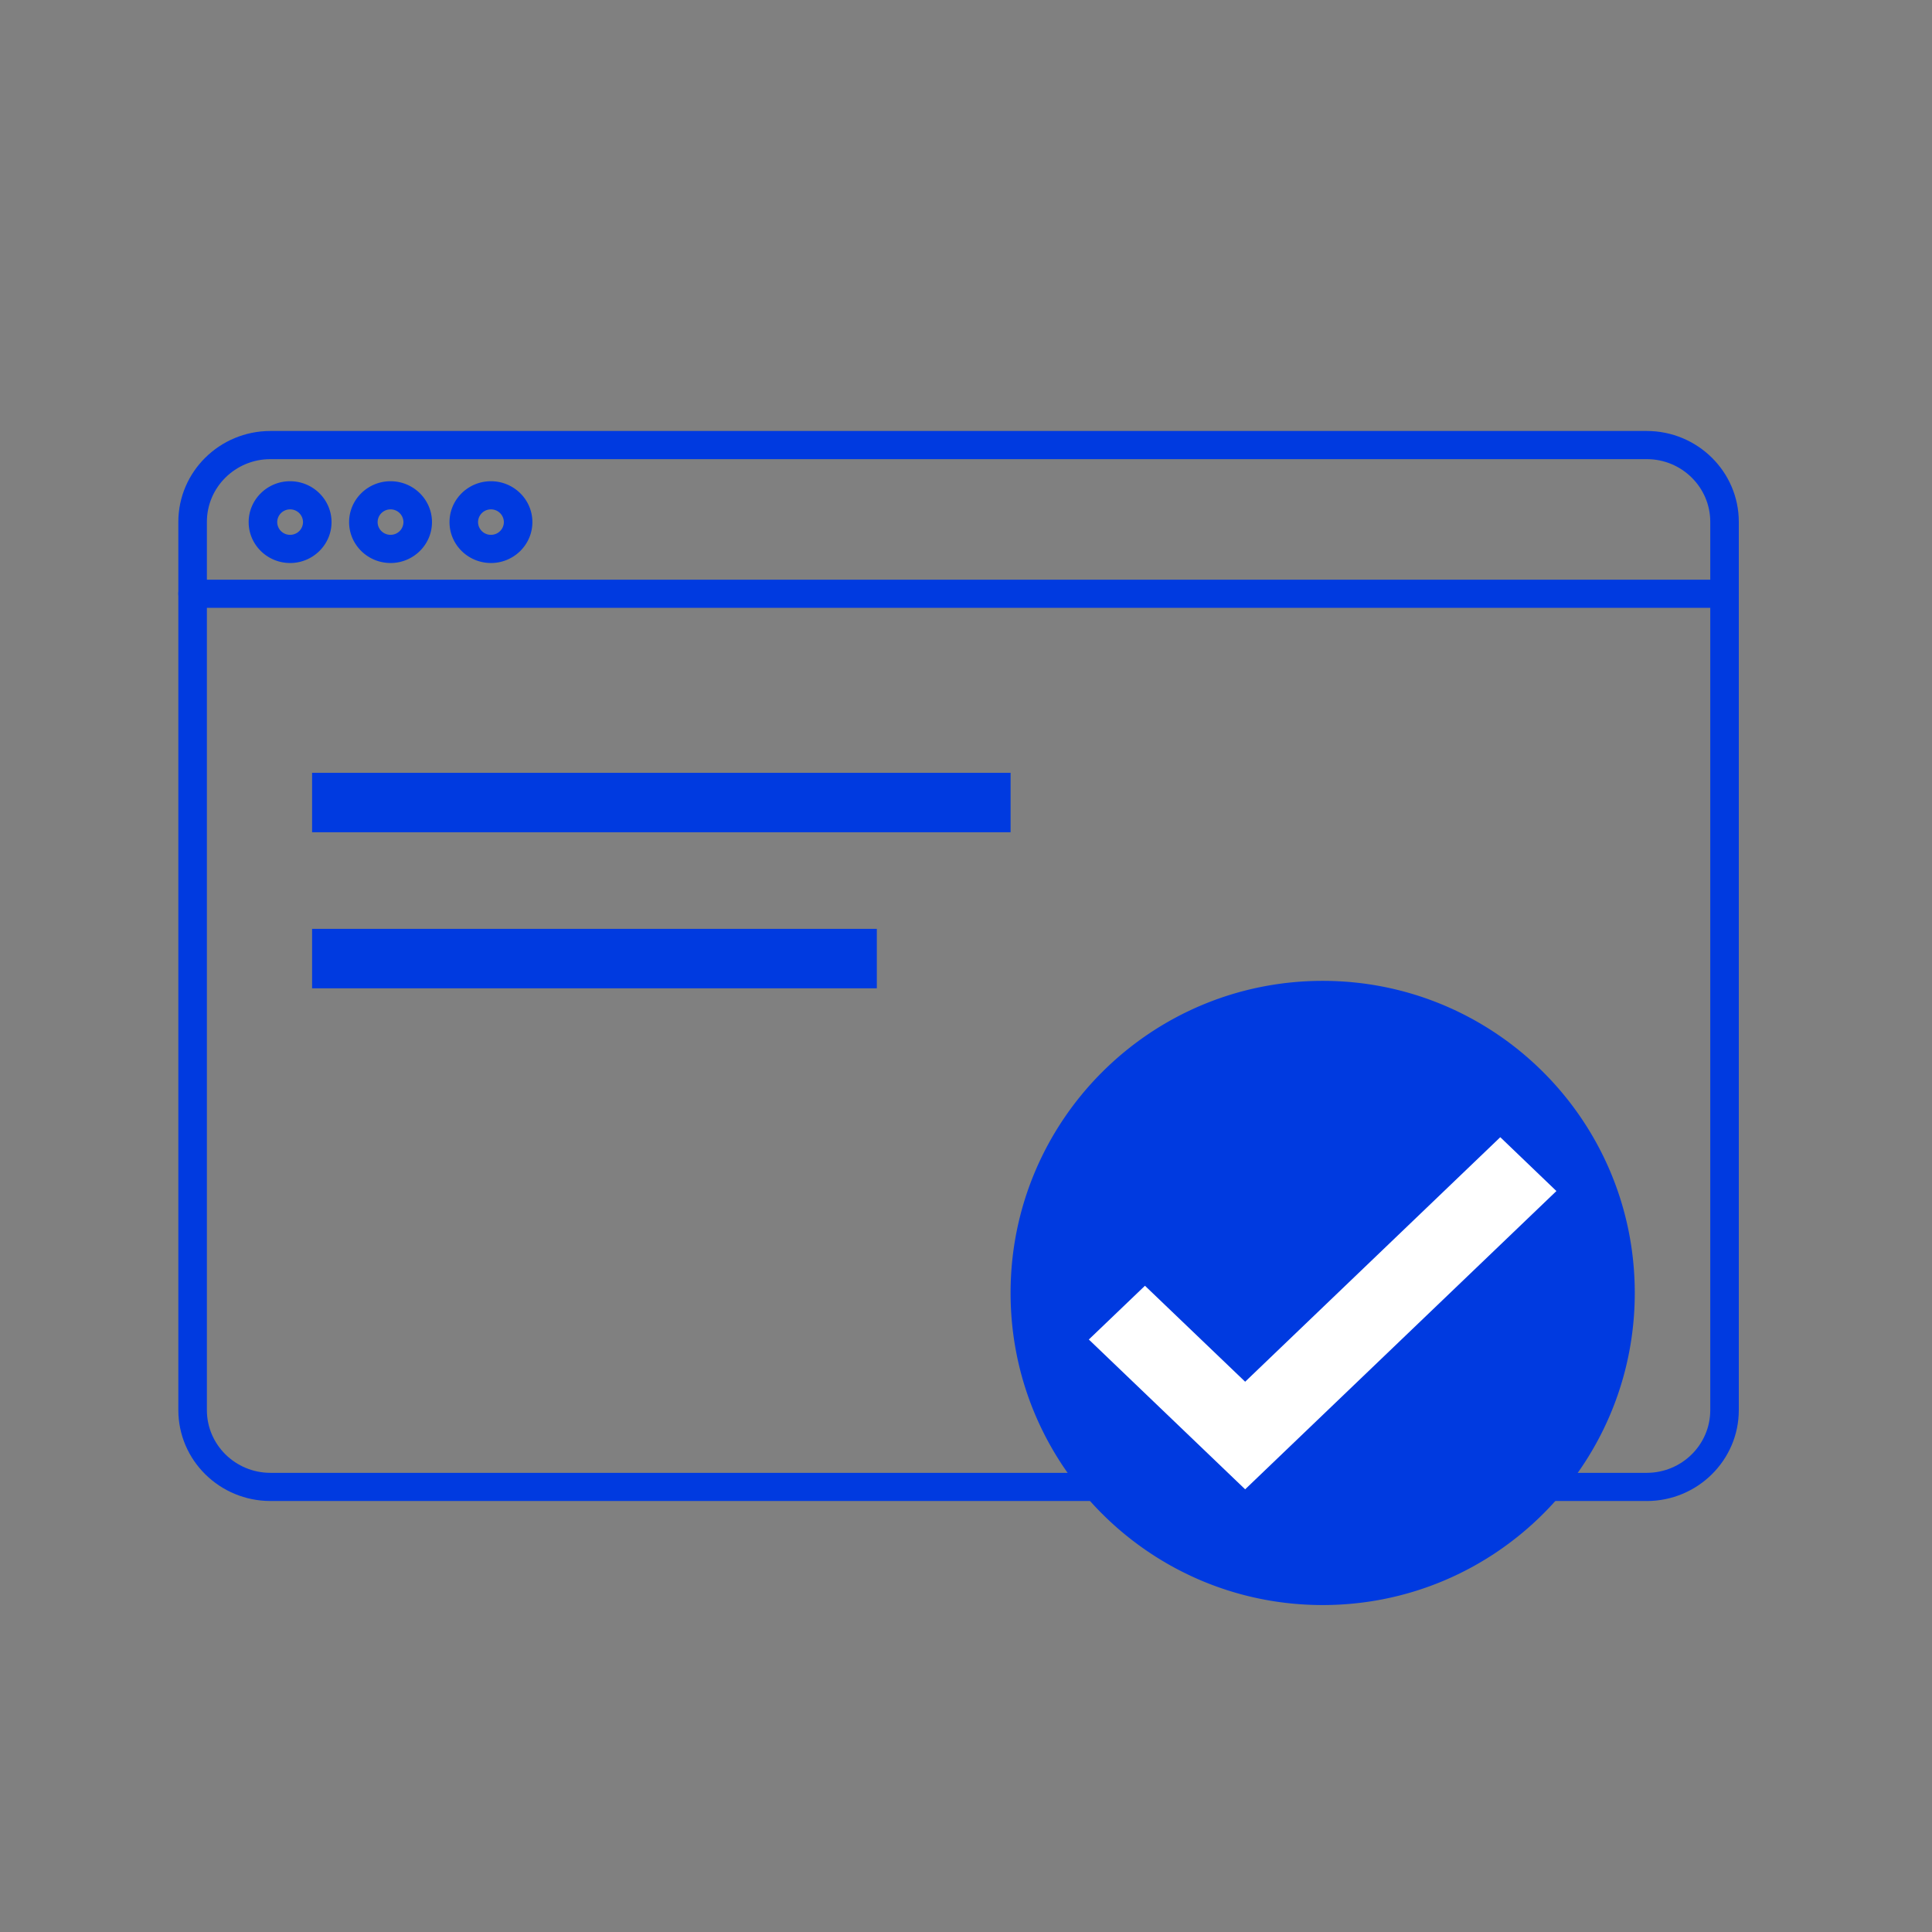 <svg width="130" height="130" fill="none" xmlns="http://www.w3.org/2000/svg"><rect width="100%" height="100%" fill="#808080" stroke="none"/><path d="M110.805 100.998H18.196c-3.417 0-6.196-2.742-6.196-6.115v-59.77C12.002 31.741 14.78 29 18.196 29h92.609c3.416 0 6.195 2.742 6.195 6.113v59.772c0 3.37-2.779 6.115-6.195 6.115v-.002zM18.196 30.894c-2.357 0-4.275 1.893-4.275 4.219v59.772c0 2.326 1.918 4.219 4.275 4.219h92.609c2.358 0 4.275-1.892 4.275-4.219V35.113c0-2.326-1.917-4.219-4.275-4.219H18.196z" fill="#003AE0"/><path d="M116.039 40.9H12.961a.954.954 0 01-.961-.947c0-.525.43-.947.96-.947h103.08c.532 0 .961.424.961.947a.954.954 0 01-.961.948zM19.52 37.883c-1.536 0-2.788-1.234-2.788-2.75 0-1.517 1.252-2.752 2.788-2.752 1.537 0 2.788 1.235 2.788 2.751 0 1.517-1.25 2.752-2.788 2.752zm0-3.608a.861.861 0 00-.866.857.86.86 0 00.866.855.863.863 0 00.869-.855.863.863 0 00-.869-.857zm13.515 3.608c-1.537 0-2.788-1.234-2.788-2.75 0-1.517 1.25-2.752 2.788-2.752 1.539 0 2.788 1.235 2.788 2.751 0 1.517-1.25 2.752-2.788 2.752zm0-3.608a.861.861 0 00-.867.857.86.86 0 00.867.855.863.863 0 00.869-.855.864.864 0 00-.869-.857zm-6.756 3.608c-1.537 0-2.788-1.234-2.788-2.75 0-1.517 1.25-2.752 2.788-2.752 1.538 0 2.788 1.235 2.788 2.751 0 1.517-1.25 2.752-2.788 2.752zm0-3.608a.863.863 0 00-.869.857c0 .474.39.855.869.855a.863.863 0 00.868-.855.864.864 0 00-.868-.857zM110 87c0-11.598-9.402-21-21-21s-21 9.402-21 21 9.402 21 21 21 21-9.402 21-21z" fill="#003AE0"/><path d="M83.784 100.213l-10.519-10.08 3.777-3.617 6.742 6.457 17.167-16.453 3.777 3.623-20.944 20.07z" fill="#fff"/><path fill="#003AE0" d="M21 52h47v4H21zm0 10.5h38v4H21v-4z"/></svg>